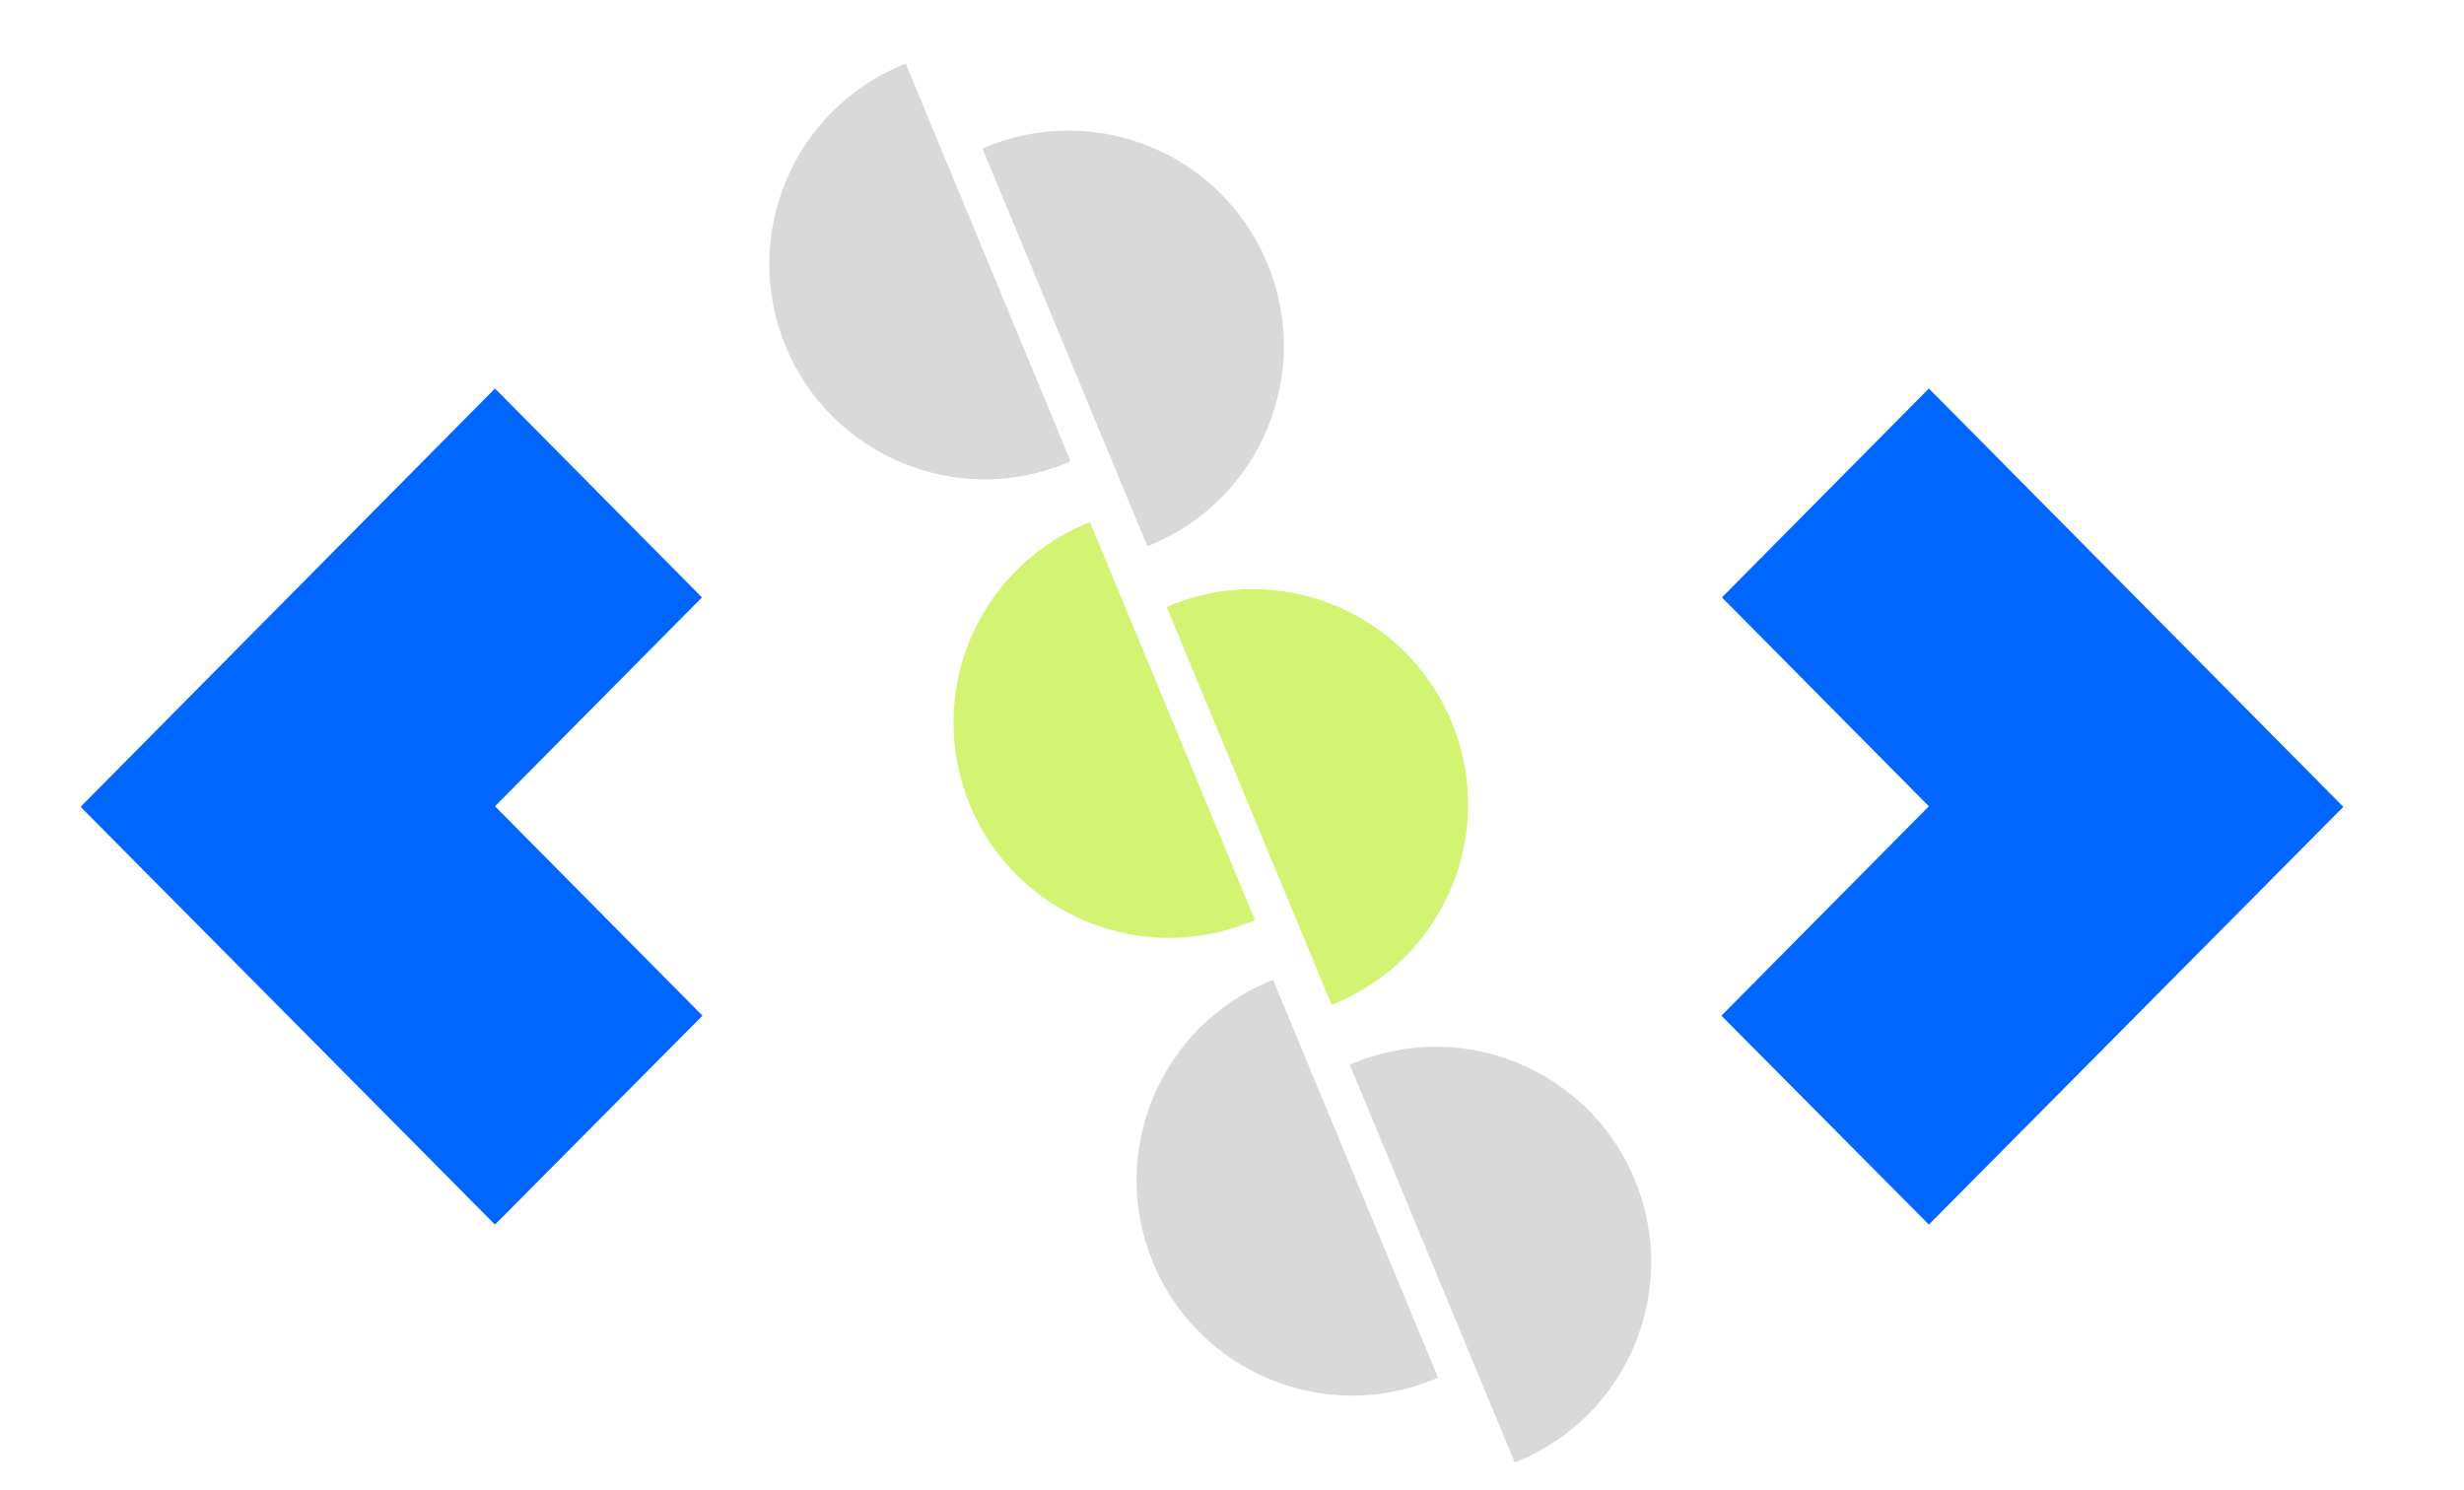 <svg width="81" height="49" viewBox="0 0 81 49" fill="none" xmlns="http://www.w3.org/2000/svg">
<path d="M63.409 12.774L56.606 19.642L63.409 26.509L56.589 33.394L63.409 40.262L77.033 26.527L63.409 12.774Z" fill="#0066FF"/>
<path d="M16.272 12.774L23.076 19.642L16.272 26.509L23.093 33.394L16.272 40.262L2.649 26.527L16.272 12.774Z" fill="#0066FF"/>
<g clip-path="url(#clip0_1765_6738)">
<ellipse cx="32.369" cy="8.679" rx="7.08" ry="7.08" transform="rotate(67.481 32.369 8.679)" fill="#D9D9D9"/>
</g>
<g clip-path="url(#clip1_1765_6738)">
<ellipse cx="35.123" cy="11.373" rx="7.08" ry="7.08" transform="rotate(-112.519 35.123 11.373)" fill="#D9D9D9"/>
</g>
<g clip-path="url(#clip2_1765_6738)">
<ellipse cx="38.426" cy="23.756" rx="7.08" ry="7.08" transform="rotate(67.481 38.426 23.756)" fill="#D3F373"/>
</g>
<g clip-path="url(#clip3_1765_6738)">
<ellipse cx="41.181" cy="26.45" rx="7.08" ry="7.08" transform="rotate(-112.519 41.181 26.45)" fill="#D3F373"/>
</g>
<g clip-path="url(#clip4_1765_6738)">
<ellipse cx="44.445" cy="38.803" rx="7.08" ry="7.08" transform="rotate(67.481 44.445 38.803)" fill="#D9D9D9"/>
</g>
<g clip-path="url(#clip5_1765_6738)">
<ellipse cx="47.199" cy="41.496" rx="7.08" ry="7.08" transform="rotate(-112.519 47.199 41.496)" fill="#D9D9D9"/>
</g>
<defs>
<clipPath id="clip0_1765_6738">
<rect width="14.16" height="7.206" fill="white" transform="translate(29.773 2.091) rotate(67.481)"/>
</clipPath>
<clipPath id="clip1_1765_6738">
<rect width="14.16" height="7.206" fill="white" transform="translate(37.719 17.961) rotate(-112.519)"/>
</clipPath>
<clipPath id="clip2_1765_6738">
<rect width="14.16" height="7.206" fill="white" transform="translate(35.831 17.168) rotate(67.481)"/>
</clipPath>
<clipPath id="clip3_1765_6738">
<rect width="14.16" height="7.206" fill="white" transform="translate(43.776 33.038) rotate(-112.519)"/>
</clipPath>
<clipPath id="clip4_1765_6738">
<rect width="14.16" height="7.206" fill="white" transform="translate(41.85 32.215) rotate(67.481)"/>
</clipPath>
<clipPath id="clip5_1765_6738">
<rect width="14.16" height="7.206" fill="white" transform="translate(49.795 48.085) rotate(-112.519)"/>
</clipPath>
</defs>
</svg>
